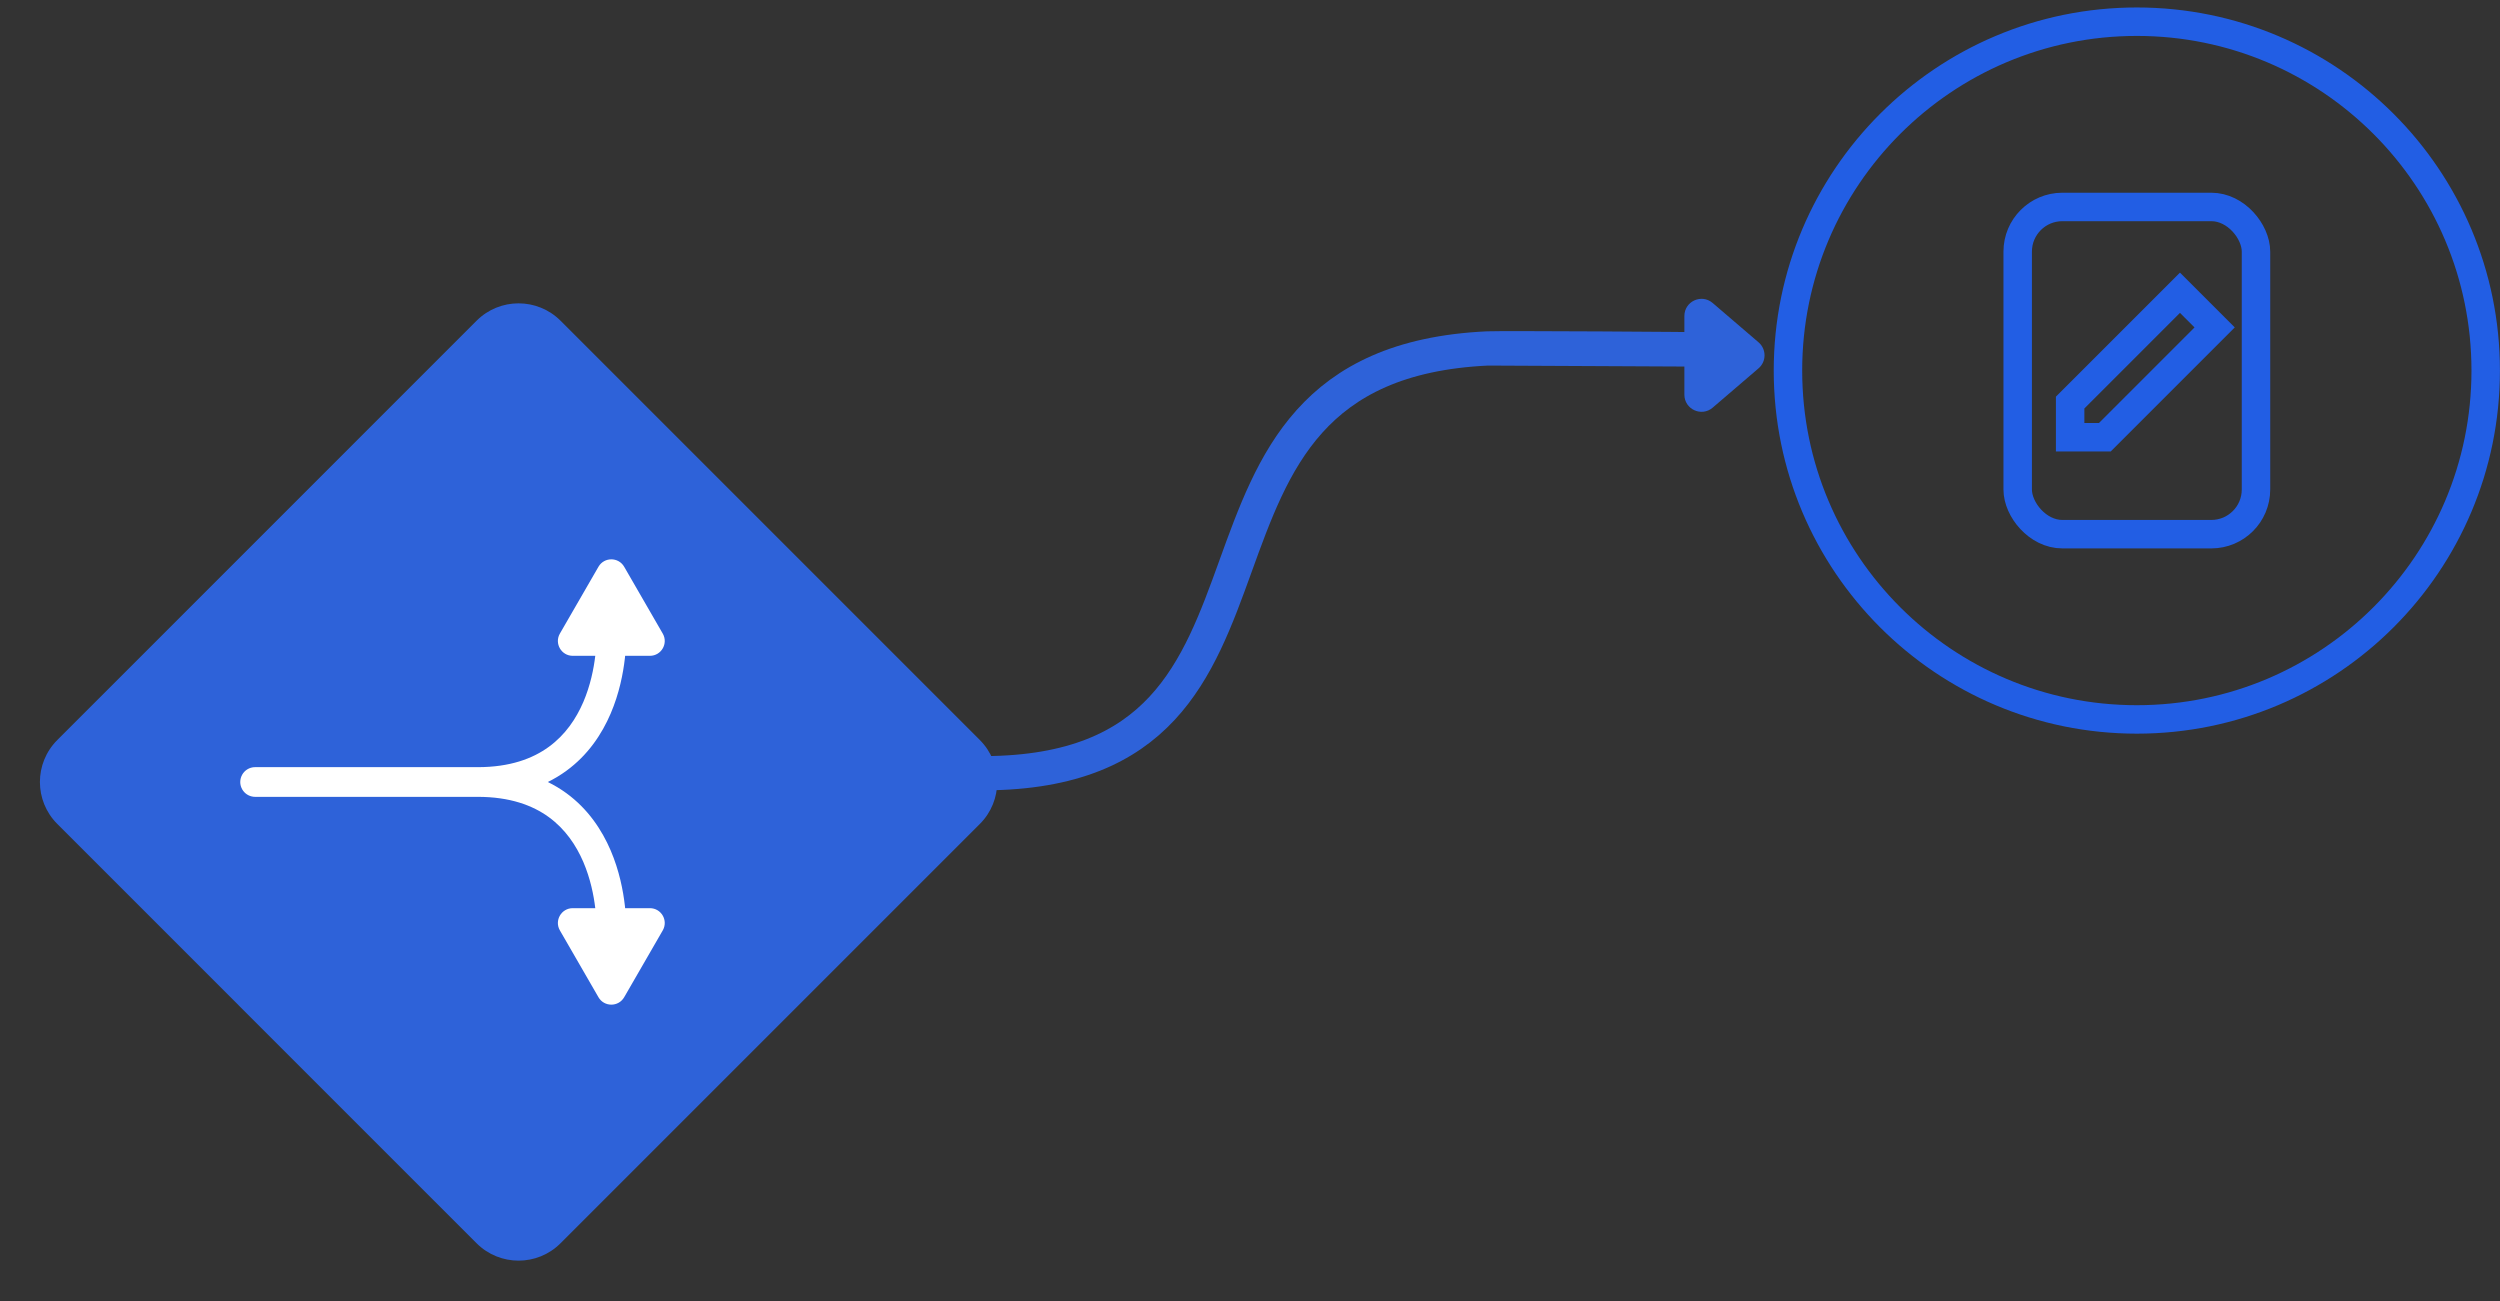 <?xml version="1.0" encoding="UTF-8"?> <svg xmlns="http://www.w3.org/2000/svg" width="146" height="76" viewBox="0 0 146 76" fill="none"><rect x="0" y="0" width="146" height="76" fill="#333333" stroke="none"/> <path d="M57.222 48.12L32.736 72.606C31.382 73.96 29.186 73.96 27.832 72.606L3.347 48.12C1.992 46.766 1.993 44.571 3.347 43.217L27.832 18.731C29.186 17.377 31.382 17.377 32.736 18.731L57.222 43.217C58.576 44.571 58.576 46.766 57.222 48.12Z" fill="#2E62D9"></path> <path fill-rule="evenodd" clip-rule="evenodd" d="M34.95 58.238L32.698 54.337C32.364 53.759 32.781 53.037 33.449 53.037H34.3H34.764C34.675 52.284 34.48 51.309 34.068 50.344C33.647 49.364 33.013 48.422 32.055 47.723C31.106 47.031 29.78 46.536 27.899 46.536H14.899C14.87 46.536 14.838 46.534 14.81 46.531C14.771 46.527 14.735 46.521 14.699 46.512C14.428 46.449 14.206 46.258 14.1 46.006C14.056 45.903 14.031 45.788 14.031 45.669C14.031 45.509 14.075 45.359 14.15 45.231C14.272 45.022 14.479 44.87 14.724 44.819C14.78 44.808 14.838 44.802 14.898 44.802H27.899C29.78 44.802 31.106 44.306 32.055 43.613C33.013 42.916 33.647 41.973 34.068 40.993C34.48 40.029 34.675 39.054 34.764 38.3H34.3H33.449C32.781 38.3 32.364 37.578 32.698 37L34.95 33.099C35.284 32.521 36.118 32.521 36.452 33.099L38.704 37C39.038 37.578 38.621 38.3 37.953 38.3H36.508C36.503 38.35 36.498 38.401 36.492 38.453C36.393 39.32 36.169 40.491 35.661 41.676C35.152 42.863 34.348 44.087 33.077 45.014C32.744 45.258 32.383 45.477 31.992 45.669C32.383 45.86 32.744 46.08 33.077 46.322C34.348 47.25 35.152 48.475 35.661 49.661C36.169 50.846 36.393 52.018 36.492 52.884C36.498 52.936 36.503 52.987 36.508 53.037H37.953C38.621 53.037 39.038 53.759 38.704 54.337L36.452 58.238C36.118 58.816 35.284 58.816 34.95 58.238Z" fill="white"></path> <path d="M57.521 45.157C78.035 45.049 66.235 21.31 86.88 20.349M86.88 20.349C87.688 20.312 99.101 20.379 100.013 20.414L86.88 20.349Z" stroke="#2E62D9" stroke-width="2"></path> <path d="M102.7 19.992L100.019 17.694C99.37 17.138 98.368 17.599 98.368 18.453L98.368 23.049C98.368 23.903 99.37 24.364 100.019 23.808L102.7 21.51C103.165 21.111 103.165 20.391 102.7 19.992Z" fill="#2E62D9"></path> <circle cx="124.791" cy="21.641" r="20.374" stroke="#225EE4" stroke-width="1.662"></circle> <rect x="117.833" y="12.086" width="13.917" height="19.11" rx="2.608" stroke="#225EE4" stroke-width="1.662"></rect> <path d="M122.921 25.536H120.896V23.51L127.31 17.097L129.335 19.122L122.921 25.536Z" stroke="#225EE4" stroke-width="1.662"></path> </svg> 